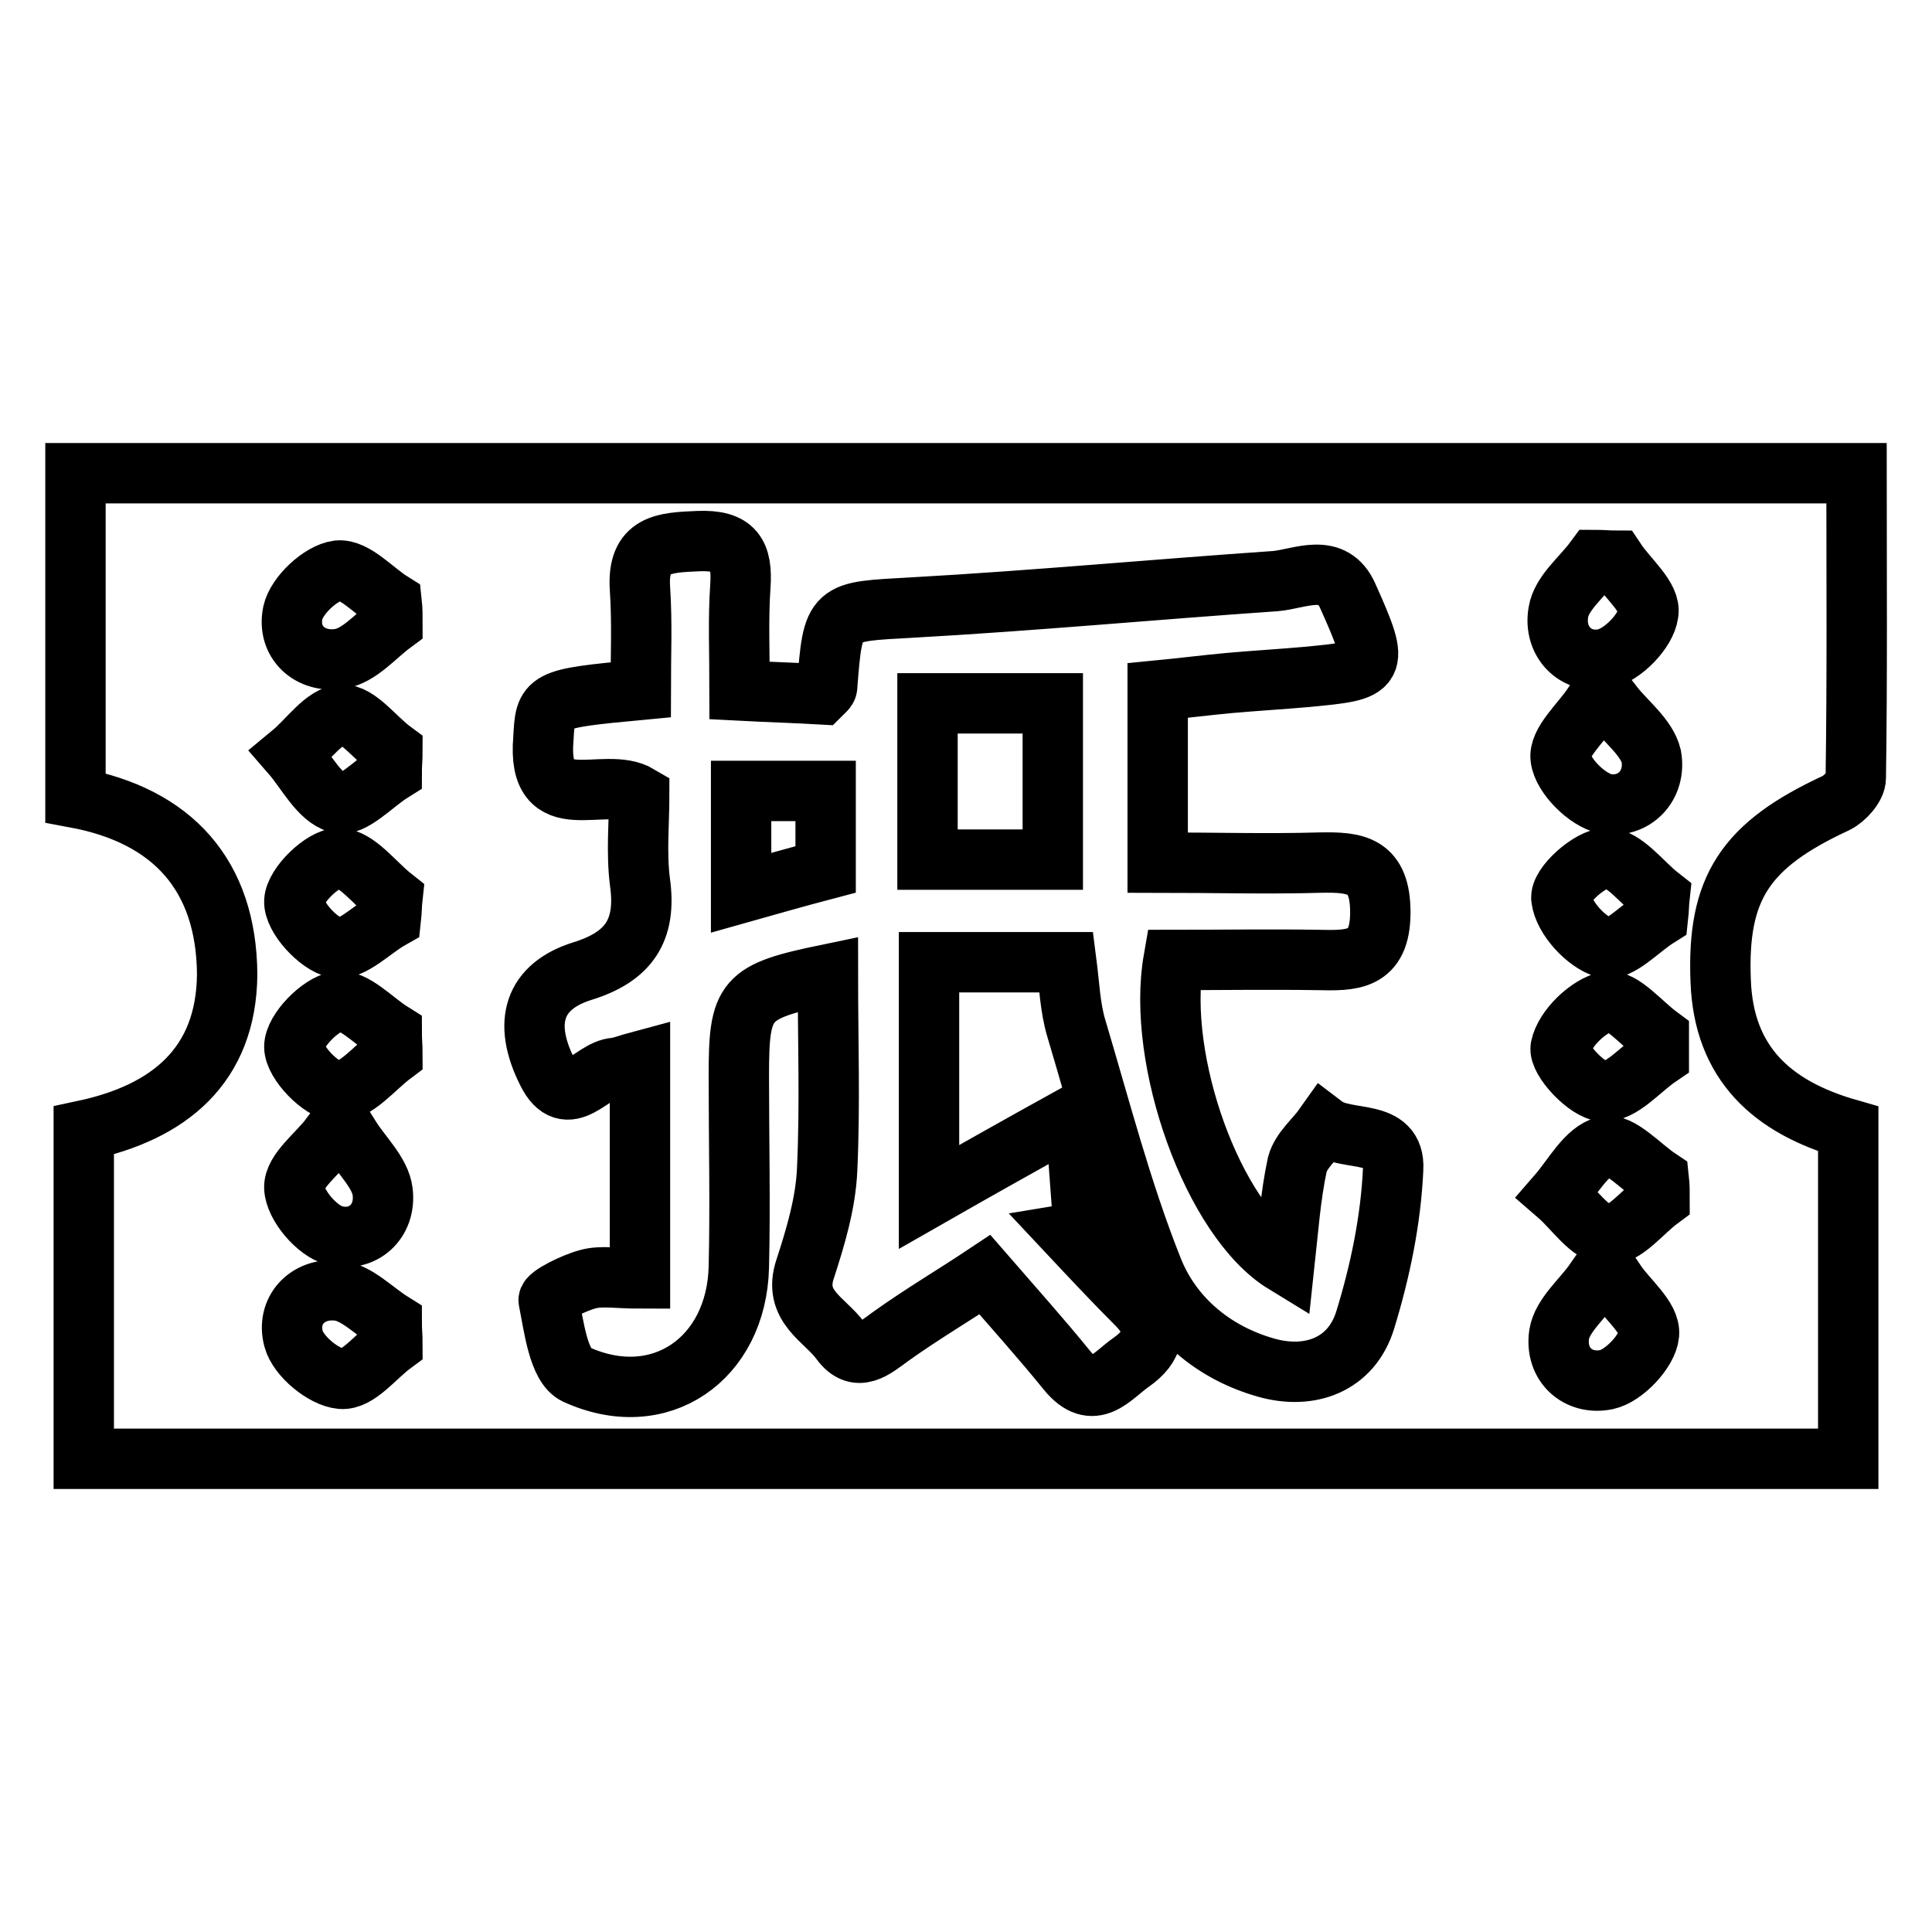 <?xml version="1.0" encoding="utf-8"?>
<!-- Svg Vector Icons : http://www.onlinewebfonts.com/icon -->
<!DOCTYPE svg PUBLIC "-//W3C//DTD SVG 1.1//EN" "http://www.w3.org/Graphics/SVG/1.1/DTD/svg11.dtd">
<svg version="1.1" xmlns="http://www.w3.org/2000/svg" xmlns:xlink="http://www.w3.org/1999/xlink" x="0px" y="0px" viewBox="0 0 256 256" enable-background="new 0 0 256 256" xml:space="preserve">
<g> <path stroke-width="8" fill-opacity="0" stroke="#000000"  d="M10,105.7c0-14.4,0-28.4,0-43c78.5,0,156.9,0,236,0c0,13.6,0.1,27-0.1,40.4c0,1.1-1.4,2.7-2.6,3.3 c-12.1,5.6-15.8,11.3-15.3,23.6c0.4,10.9,6.8,16.7,16.9,19.6c0,14.4,0,28.8,0,43.7c-77.8,0-155.7,0-233.8,0c0-14.5,0-28.9,0-43.5 c11.3-2.4,18.9-8.6,19-20.7C30,116,22.9,108.1,10,105.7z M84.7,105.4c0,3.5-0.4,7.6,0.1,11.5c0.9,6.4-1.5,9.9-7.7,11.8 c-6.3,2-7.9,6.7-4.6,13.3c2.7,5.5,5.9-0.3,9-0.5c0.9-0.1,1.8-0.5,3.3-0.9c0,5.1,0,9.7,0,14.3c0,4.7,0,9.5,0,14.5 c-3,0-5.1-0.4-6.9,0.1c-1.9,0.5-5.3,2.2-5.2,2.8c0.7,3.5,1.3,8.7,3.6,9.8c11.1,5.1,21.3-2,21.6-14.2c0.2-8.4,0-16.9,0-25.3 c0-10.3,0.7-11.2,11.8-13.5c0,8.7,0.3,17.3-0.1,25.9c-0.2,4.4-1.5,8.8-2.9,13.1c-1.7,5,2.6,6.7,4.7,9.6c2.2,3,4.4,1,6.6-0.6 c4.2-3,8.6-5.6,12.5-8.2c3.9,4.5,7.5,8.5,10.9,12.7c3.5,4.3,5.9,0.7,8.5-1.1c3-2.1,3.7-4.6,0.9-7.5c-3.1-3.1-6.1-6.3-9.1-9.5 c0.6-0.1,1.3-0.2,1.9-0.3c-0.3-4.6-0.7-9.3-1.1-15.5c-7.4,4.1-13.1,7.3-19.4,10.9c0-10.9,0-20.8,0-31.1c6.3,0,12.2,0,18.2,0 c0.4,3.1,0.5,6,1.3,8.7c3.2,10.7,6,21.6,10.1,31.9c2.5,6.4,8,11.1,15,13.1c5.9,1.7,11.4-0.4,13.2-6.3c2-6.5,3.4-13.3,3.7-20 c0.3-5.5-6.2-3.5-9.1-5.7c-1.2,1.7-3.1,3.2-3.6,5.1c-0.9,4.2-1.2,8.5-1.7,13.1c-9.5-5.8-17-27-14.7-40.2c6.3,0,12.7-0.1,19.1,0 c4.5,0.1,8.3,0.2,8.3-6.3c0-6.3-3.2-6.7-8-6.6c-7,0.2-13.9,0-21.5,0c0-8,0-15.3,0-22.8c3.1-0.3,6.3-0.7,9.5-1 c3.4-0.3,6.8-0.5,10.2-0.8c9.4-0.9,9.9-0.9,5.5-10.7c-2-4.6-6.3-2.3-9.6-2c-16,1.1-32,2.6-48.1,3.5c-10.5,0.6-10.5,0.2-11.3,10.5 c0,0.3-0.4,0.6-0.8,1c-3.5-0.2-7-0.3-10.8-0.5c0-5-0.2-9.4,0.1-13.8c0.3-4.3-0.8-6.2-5.6-6c-4.5,0.2-8.1,0.3-7.7,6.3 c0.3,4.5,0.1,9,0.1,13.4c-12.8,1.2-12.6,1.3-12.9,6.5C71.1,108.7,80,102.6,84.7,105.4z M219.7,121.5c0.1-0.9,0.1-1.8,0.2-2.7 c-2.3-1.8-4.7-5.1-7-5.1c-2.2,0-6.3,3.7-6,5.4c0.3,2.5,3.3,5.8,5.8,6.5C214.5,126.1,217.3,123,219.7,121.5z M219.8,140 c0-0.9,0-1.8,0-2.7c-2.3-1.7-4.9-4.9-6.8-4.6c-2.5,0.5-5.7,3.6-6.2,6.1c-0.3,1.6,3.5,5.7,5.6,5.8 C214.8,144.8,217.3,141.7,219.8,140z M52,82.6c0-0.9,0-1.9-0.1-2.8c-2.4-1.5-4.9-4.4-7.1-4.2c-2.3,0.3-5.5,3.3-6,5.6 c-0.8,3.9,2.3,6.7,6.2,6.1C47.6,86.9,49.7,84.3,52,82.6z M214.1,74.3c-0.9,0-1.8-0.1-2.8-0.1c-1.7,2.3-4.4,4.4-4.8,6.9 c-0.7,3.9,2.3,7,6.1,6.2c2.4-0.5,5.5-3.7,5.8-6C218.8,79.2,215.7,76.7,214.1,74.3z M52,139.7c0-1-0.1-1.9-0.1-2.9 c-2.4-1.5-5.1-4.5-7.2-4.1c-2.3,0.4-5.7,3.9-5.7,6c0,2.1,3.6,5.8,5.7,5.9C47.1,144.7,49.6,141.5,52,139.7z M219.9,158.9 c0-0.9,0-1.8-0.1-2.7c-2.4-1.6-5.2-4.8-7.1-4.3c-2.5,0.6-4.3,4.1-6.3,6.4c2.2,1.9,4.3,5.2,6.6,5.3 C215.2,163.8,217.6,160.6,219.9,158.9z M52,178.1c0-1-0.1-1.9-0.1-2.9c-2.4-1.5-4.7-4-7.2-4.2c-4-0.4-6.8,2.7-5.8,6.4 c0.6,2.3,4,5.1,6.3,5.3C47.4,182.9,49.7,179.8,52,178.1z M214,169.8c-0.9,0-1.8,0-2.7,0c-1.6,2.3-4.3,4.5-4.7,7 c-0.6,4,2.5,6.8,6.3,6c2.3-0.5,5.4-3.8,5.6-6C218.7,174.6,215.6,172.2,214,169.8z M213.7,93.4c-0.9,0-1.8,0-2.6,0 c-1.6,2.4-4.6,5-4.3,7.1c0.3,2.3,3.5,5.5,5.9,6c3.8,0.7,6.8-2.4,6.1-6.3C218.2,97.7,215.4,95.6,213.7,93.4z M46.4,150.7 c-0.9,0-1.7-0.1-2.6-0.1c-1.7,2.3-4.9,4.6-4.8,6.8c0.1,2.3,3,5.7,5.3,6.3c3.7,1,6.9-1.8,6.4-5.8C50.4,155.4,47.9,153.1,46.4,150.7z  M51.9,102.3c0-0.9,0.1-1.8,0.1-2.8c-2.3-1.7-4.6-4.9-6.7-4.8c-2.3,0.1-4.4,3.3-6.7,5.2c2,2.3,3.7,5.8,6.2,6.5 C46.6,107,49.5,103.8,51.9,102.3z M51.8,121.7c0.1-0.9,0.1-1.9,0.2-2.8c-2.4-1.9-4.7-5.1-7.1-5.2c-2.1,0-5.8,3.6-5.9,5.7 c-0.1,2.1,3.2,5.7,5.5,6.2C46.6,126,49.3,123.1,51.8,121.7z M122.9,113.9c0-6.8,0-13.4,0-20.7c5.3,0,10.6,0,16.6,0 c0,6.5,0,13.4,0,20.7C134.3,113.9,128.8,113.9,122.9,113.9z M109.4,104.8c0,4.2,0,8,0,10.4c-3.8,1-7.3,2-11.2,3.1 c0-4.3,0-8.7,0-13.5C101.8,104.8,105.3,104.8,109.4,104.8z"/></g>
</svg>